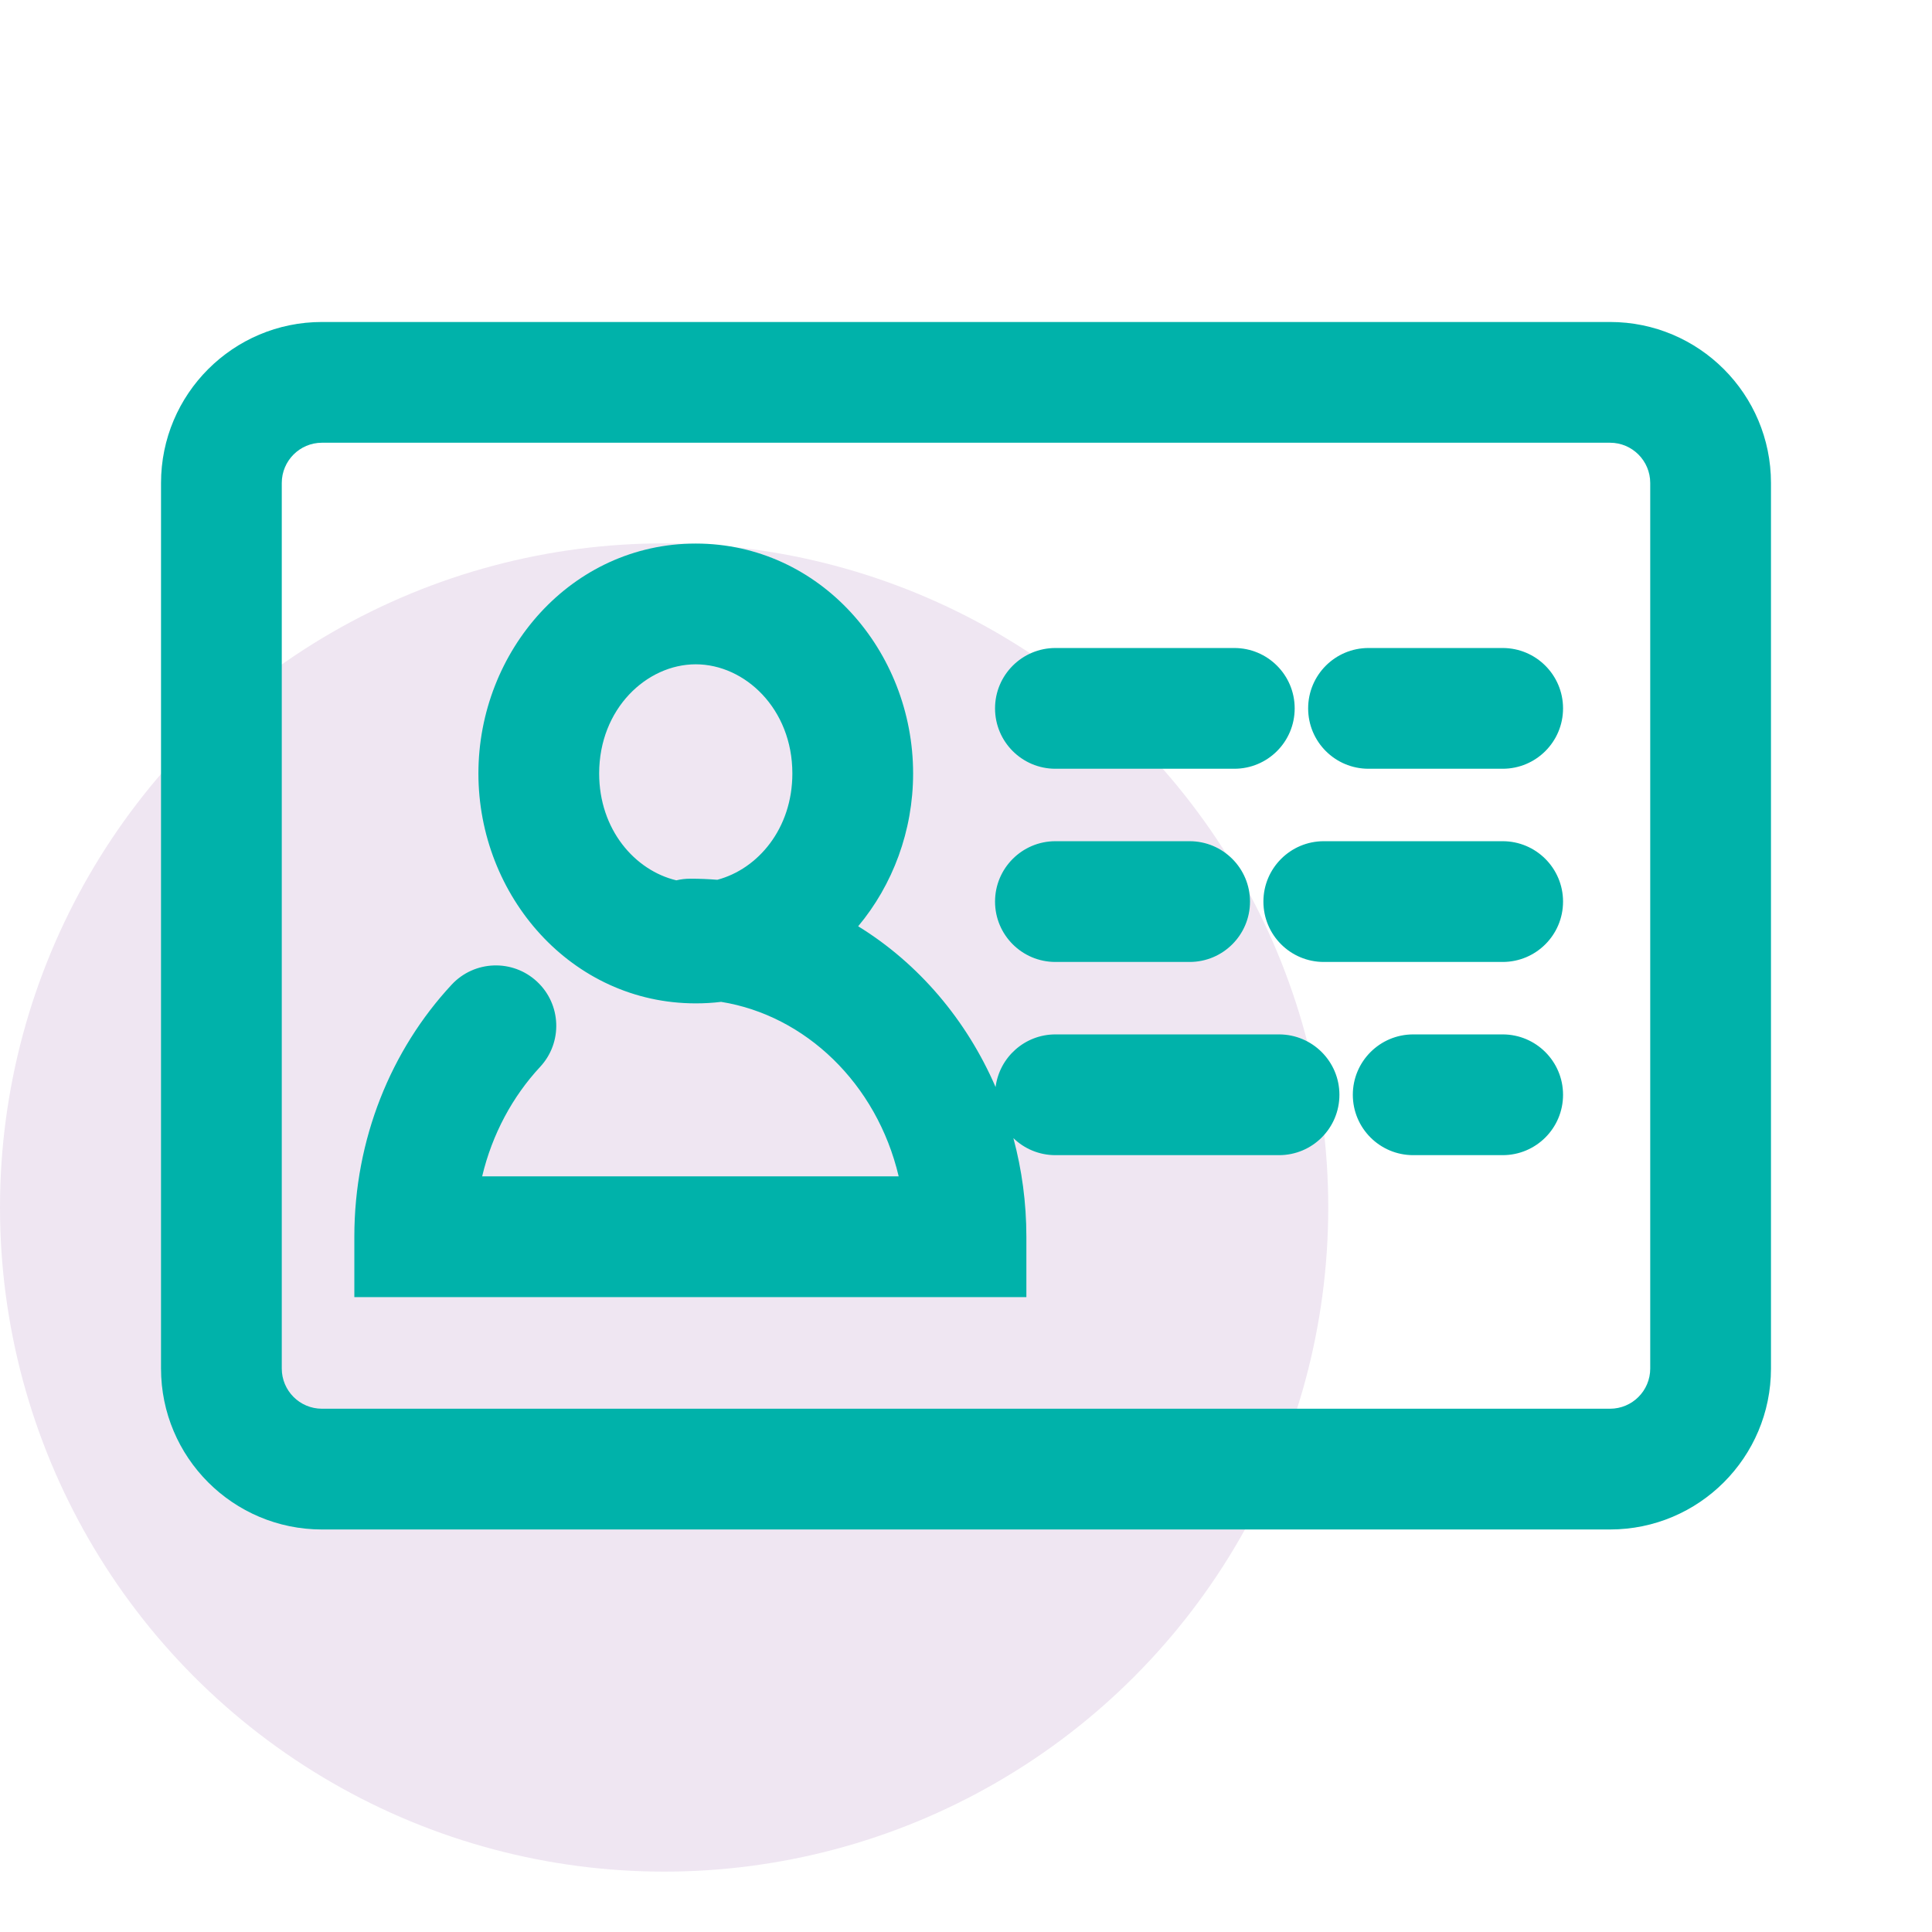 <svg width="32" height="32" viewBox="0 0 32 32" fill="none" xmlns="http://www.w3.org/2000/svg">
<g clip-path="url(#clip0_41039_93031)">
<circle opacity="0.1" cx="11" cy="20" r="11" fill="#5B027A"/>
<g clip-path="url(#clip1_41039_93031)">
<path fill-rule="evenodd" clip-rule="evenodd" d="M5.333 7.333H26.667C27.035 7.333 27.333 7.632 27.333 8V22.667C27.333 23.035 27.035 23.333 26.667 23.333H5.333C4.965 23.333 4.667 23.035 4.667 22.667V8C4.667 7.632 4.965 7.333 5.333 7.333ZM2.667 8C2.667 6.527 3.861 5.333 5.333 5.333H26.667C28.139 5.333 29.333 6.527 29.333 8V22.667C29.333 24.139 28.139 25.333 26.667 25.333H5.333C3.861 25.333 2.667 24.139 2.667 22.667V8ZM11.524 11.003C10.711 11.003 9.924 11.739 9.924 12.811C9.924 13.74 10.515 14.417 11.202 14.581C11.277 14.563 11.355 14.554 11.435 14.554C11.585 14.554 11.734 14.56 11.881 14.572C12.553 14.394 13.124 13.725 13.124 12.811C13.124 11.739 12.337 11.003 11.524 11.003ZM11.524 16.619C11.666 16.619 11.806 16.611 11.944 16.594C13.335 16.817 14.521 17.942 14.885 19.484H7.986C8.153 18.781 8.493 18.158 8.946 17.671C9.322 17.267 9.299 16.634 8.894 16.258C8.49 15.882 7.857 15.905 7.481 16.309C6.479 17.387 5.869 18.866 5.869 20.484V21.484H6.869H16H17V20.484C17 19.921 16.925 19.372 16.785 18.851C16.965 19.026 17.211 19.133 17.481 19.133H21.185C21.737 19.133 22.185 18.686 22.185 18.133C22.185 17.581 21.737 17.133 21.185 17.133H17.481C16.973 17.133 16.553 17.513 16.49 18.005C16.009 16.893 15.214 15.957 14.214 15.342C14.786 14.658 15.124 13.762 15.124 12.811C15.124 10.782 13.583 9.003 11.524 9.003C9.465 9.003 7.924 10.782 7.924 12.811C7.924 14.84 9.465 16.619 11.524 16.619ZM17.481 10.733C16.929 10.733 16.481 11.181 16.481 11.733C16.481 12.286 16.929 12.733 17.481 12.733H20.444C20.997 12.733 21.444 12.286 21.444 11.733C21.444 11.181 20.997 10.733 20.444 10.733H17.481ZM21.667 11.733C21.667 11.181 22.114 10.733 22.667 10.733H24.889C25.441 10.733 25.889 11.181 25.889 11.733C25.889 12.286 25.441 12.733 24.889 12.733H22.667C22.114 12.733 21.667 12.286 21.667 11.733ZM22.407 18.133C22.407 17.581 22.855 17.133 23.407 17.133H24.889C25.441 17.133 25.889 17.581 25.889 18.133C25.889 18.686 25.441 19.133 24.889 19.133H23.407C22.855 19.133 22.407 18.686 22.407 18.133ZM21.926 13.933C21.374 13.933 20.926 14.381 20.926 14.933C20.926 15.486 21.374 15.933 21.926 15.933L24.889 15.933C25.441 15.933 25.889 15.486 25.889 14.933C25.889 14.381 25.441 13.933 24.889 13.933L21.926 13.933ZM16.481 14.933C16.481 14.381 16.929 13.933 17.481 13.933H19.704C20.256 13.933 20.704 14.381 20.704 14.933C20.704 15.486 20.256 15.933 19.704 15.933H17.481C16.929 15.933 16.481 15.486 16.481 14.933Z" fill="#00B2AA"/>
</g>
</g>
<defs>
<clipPath id="clip0_41039_93031">
<rect width="32" height="32" fill="white"/>
</clipPath>
<clipPath id="clip1_41039_93031">
<rect width="32" height="32" fill="white"/>
</clipPath>
</defs>
</svg>
